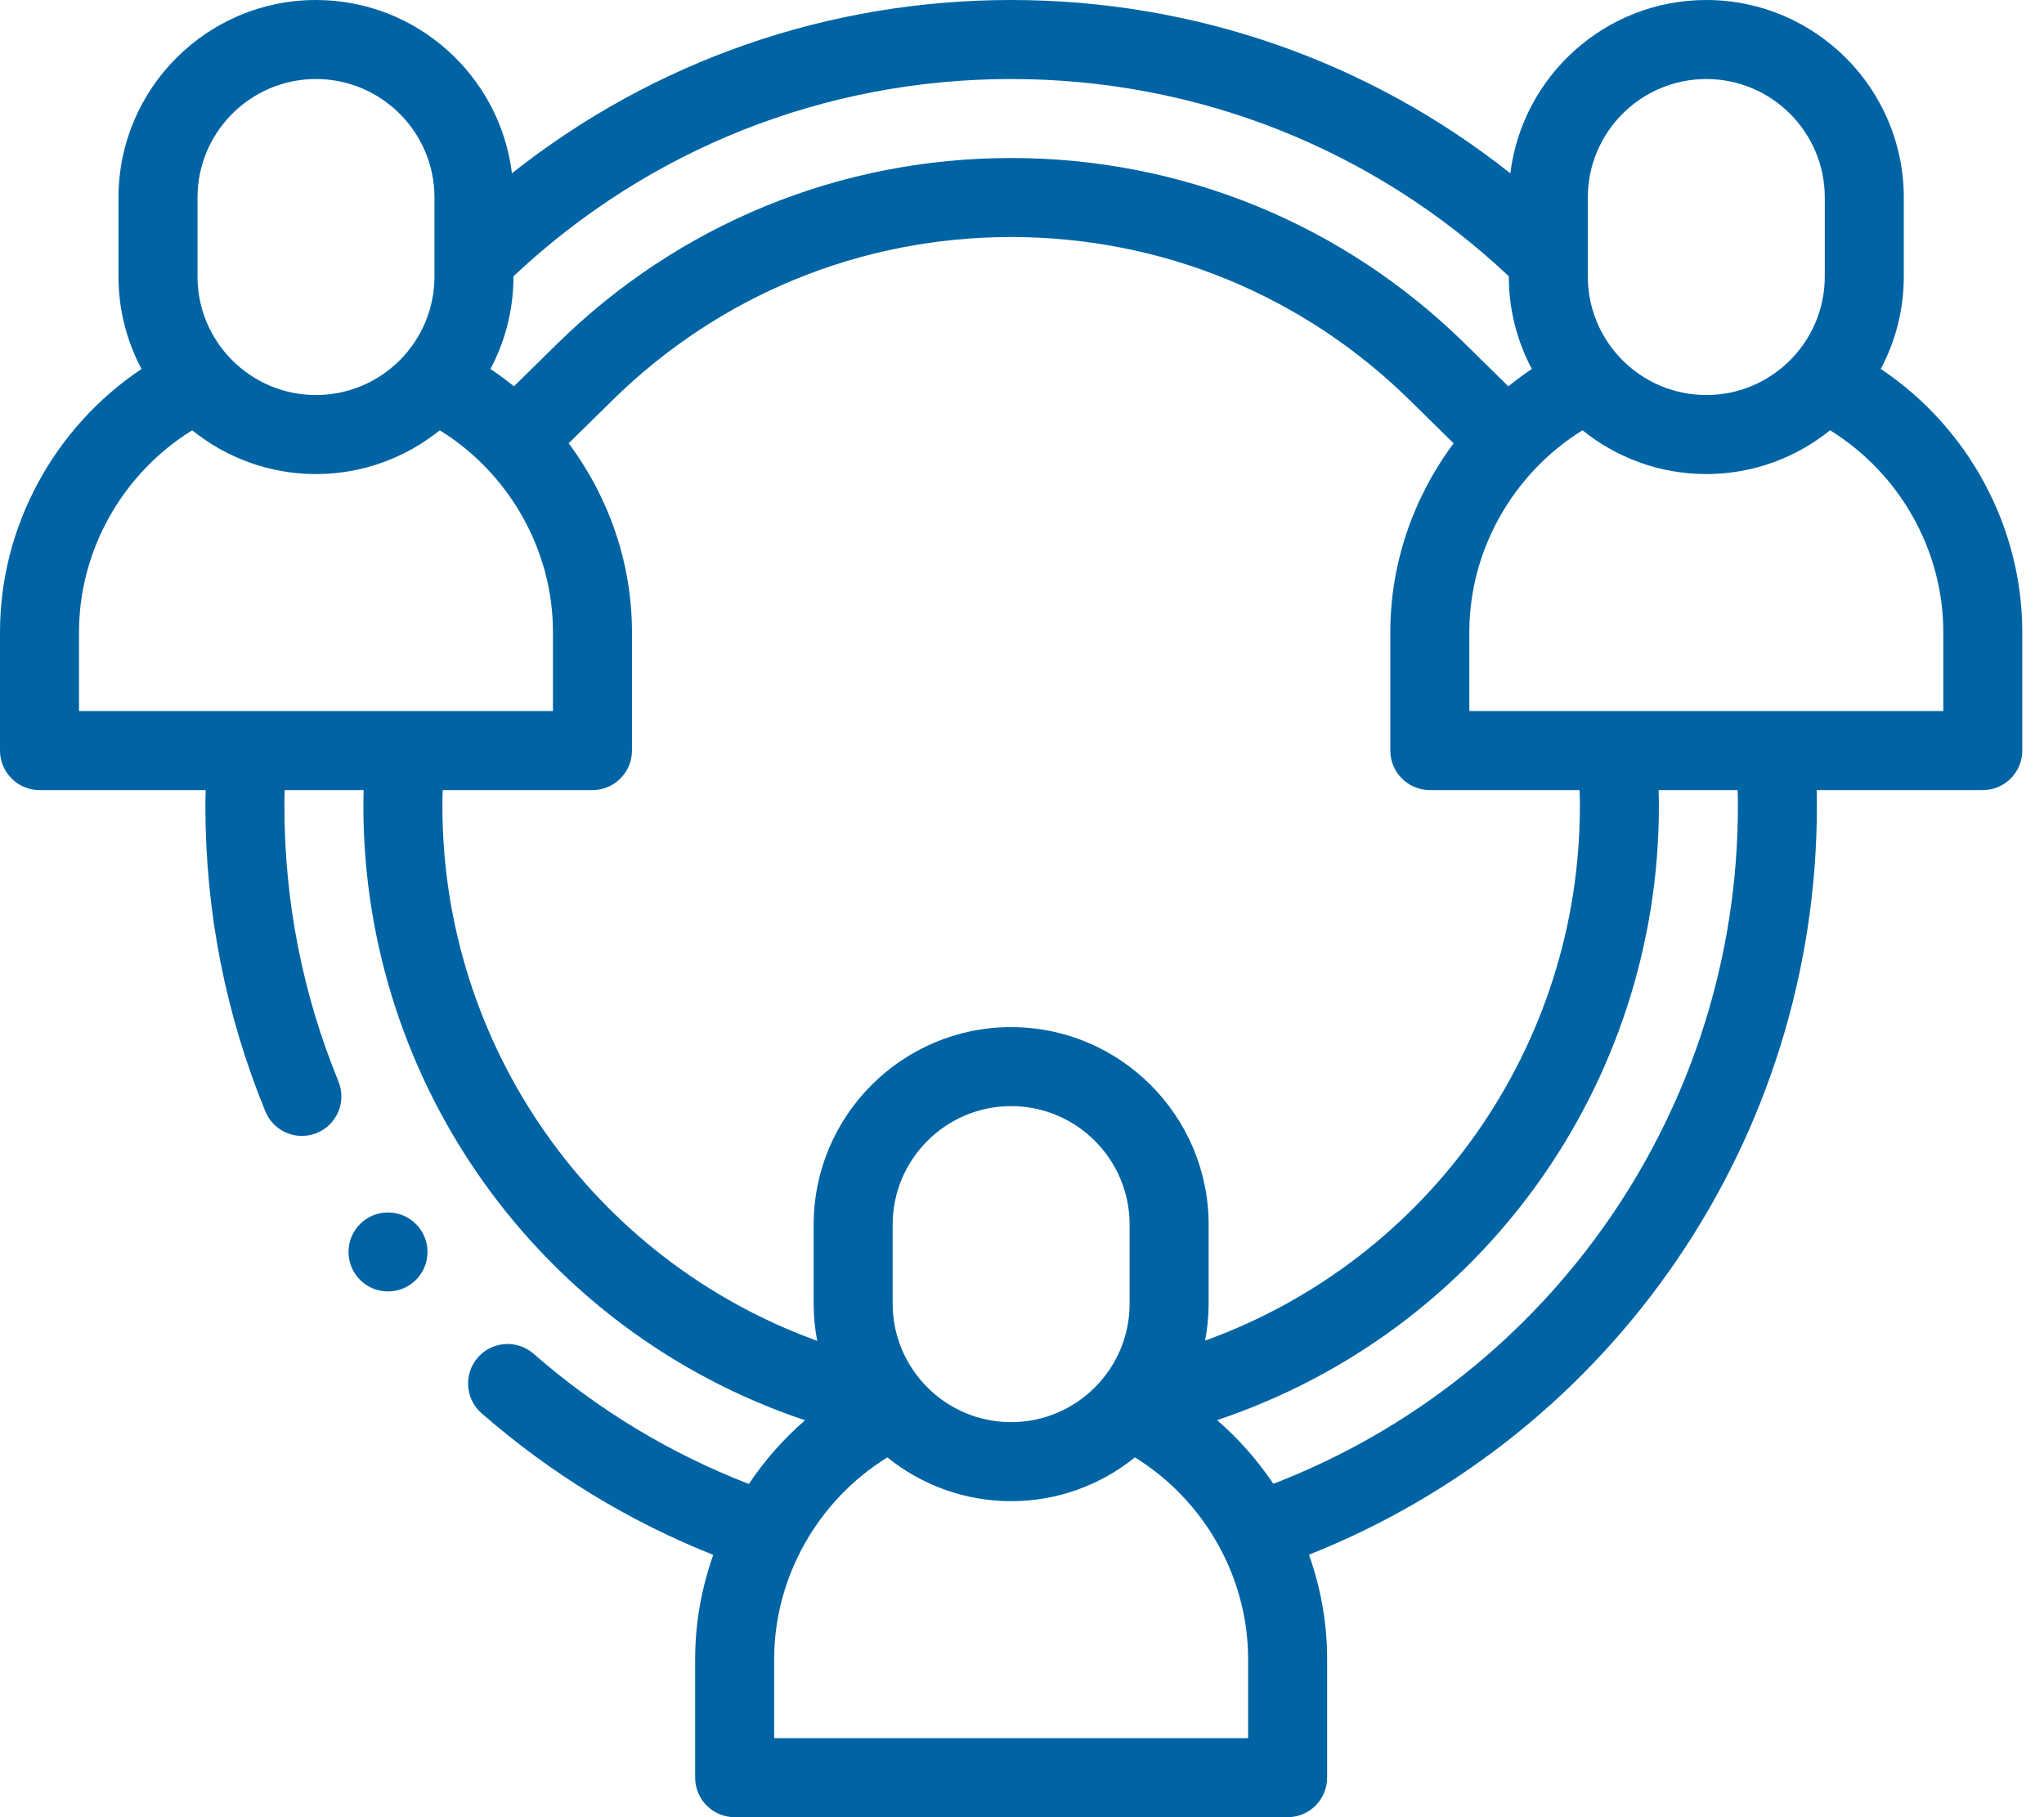 <svg xmlns="http://www.w3.org/2000/svg" width="72" height="64" viewBox="0 0 72 64" fill="none"><path d="M66.25 12.994C66.767 12.022 67.061 10.915 67.061 9.739V6.956C67.061 3.121 63.941 0 60.105 0C56.558 0 53.624 2.669 53.202 6.104C48.21 2.15 42.07 0 35.618 0C29.164 0 23.026 2.15 18.033 6.104C17.611 2.669 14.678 0 11.13 0C7.295 0 4.174 3.121 4.174 6.956V9.739C4.174 10.915 4.468 12.023 4.985 12.995C1.917 15.044 0 18.538 0 22.261V26.435C0 27.203 0.623 27.826 1.391 27.826H7.244C7.24 28.012 7.235 28.198 7.235 28.383C7.235 32.104 7.946 35.724 9.347 39.142C9.568 39.681 10.087 40.006 10.635 40.006C10.811 40.006 10.99 39.973 11.162 39.902C11.873 39.61 12.213 38.798 11.922 38.087C10.658 35.005 10.018 31.74 10.018 28.383C10.018 28.198 10.023 28.012 10.027 27.826H12.81C12.806 28.012 12.8 28.198 12.8 28.383C12.8 38.182 19.033 46.872 28.311 50.006L28.357 50.021C27.598 50.68 26.933 51.435 26.379 52.264C23.605 51.191 21.057 49.652 18.794 47.677C18.215 47.172 17.336 47.232 16.831 47.811C16.326 48.39 16.385 49.269 16.964 49.774C19.405 51.904 22.145 53.577 25.124 54.762C24.711 55.928 24.487 57.168 24.487 58.435V62.609C24.487 63.377 25.11 64 25.879 64H45.357C46.125 64 46.748 63.377 46.748 62.609V58.435C46.748 57.165 46.524 55.922 46.109 54.755C56.867 50.484 64 40.059 64 28.383C64 28.198 63.995 28.012 63.992 27.826H69.844C70.612 27.826 71.235 27.203 71.235 26.435V22.261C71.235 18.536 69.319 15.044 66.25 12.994ZM55.931 6.956C55.931 4.655 57.803 2.783 60.105 2.783C62.406 2.783 64.278 4.655 64.278 6.956V9.739C64.278 12.041 62.406 13.913 60.105 13.913C57.803 13.913 55.931 12.041 55.931 9.739V6.956ZM53.148 9.73V9.739C53.148 10.915 53.442 12.023 53.959 12.995C53.673 13.187 53.397 13.391 53.131 13.606L51.613 12.113C47.319 7.891 41.639 5.565 35.617 5.565C29.597 5.565 23.916 7.891 19.622 12.113L18.104 13.606C17.838 13.39 17.562 13.186 17.276 12.995C17.793 12.023 18.087 10.915 18.087 9.739V9.73C22.853 5.246 29.055 2.783 35.617 2.783C42.179 2.783 48.383 5.246 53.148 9.73ZM6.957 6.956C6.957 4.655 8.829 2.783 11.13 2.783C13.432 2.783 15.304 4.655 15.304 6.956V9.739C15.304 12.041 13.432 13.913 11.13 13.913C8.829 13.913 6.957 12.041 6.957 9.739V6.956ZM2.783 22.261C2.783 19.373 4.324 16.668 6.77 15.154C7.964 16.117 9.481 16.696 11.13 16.696C12.78 16.696 14.297 16.117 15.491 15.154C17.937 16.668 19.478 19.373 19.478 22.261V25.043H2.783V22.261ZM15.583 28.383C15.583 28.198 15.588 28.012 15.593 27.826H20.87C21.638 27.826 22.261 27.203 22.261 26.435V22.261C22.261 19.836 21.447 17.508 20.031 15.613L21.573 14.097C25.343 10.39 30.331 8.348 35.617 8.348C40.904 8.348 45.892 10.39 49.661 14.097L51.204 15.614C49.789 17.51 48.974 19.838 48.974 22.261V26.435C48.974 27.203 49.597 27.826 50.365 27.826H55.642C55.647 28.012 55.652 28.198 55.652 28.383C55.652 36.839 50.365 44.352 42.45 47.216C42.53 46.794 42.574 46.359 42.574 45.913V43.131C42.574 39.295 39.453 36.174 35.617 36.174C31.782 36.174 28.661 39.295 28.661 43.131V45.913C28.661 46.362 28.705 46.799 28.786 47.224C20.871 44.357 15.583 36.841 15.583 28.383ZM31.444 45.913V43.131C31.444 40.829 33.316 38.957 35.617 38.957C37.919 38.957 39.791 40.829 39.791 43.131V45.913C39.791 48.215 37.919 50.087 35.617 50.087C33.316 50.087 31.444 48.215 31.444 45.913ZM43.965 61.218H27.27V58.435C27.27 55.546 28.811 52.842 31.257 51.328C32.451 52.291 33.968 52.87 35.617 52.87C37.268 52.87 38.784 52.291 39.978 51.328C42.425 52.842 43.965 55.546 43.965 58.435V61.218ZM61.218 28.383C61.218 38.996 54.683 48.465 44.854 52.259C44.298 51.431 43.633 50.675 42.872 50.016L42.923 49.999C52.201 46.869 58.435 38.182 58.435 28.383C58.435 28.198 58.429 28.012 58.425 27.826H61.209C61.213 28.012 61.218 28.198 61.218 28.383ZM68.453 25.043H51.757V22.261C51.757 19.375 53.299 16.668 55.744 15.154C56.938 16.117 58.455 16.696 60.105 16.696C61.755 16.696 63.271 16.117 64.465 15.154C66.912 16.667 68.453 19.371 68.453 22.261V25.043Z" fill="#0064A4"></path><path d="M13.667 42.702H13.666C12.898 42.702 12.276 43.325 12.276 44.093C12.276 44.861 12.899 45.484 13.667 45.484C14.436 45.484 15.059 44.861 15.059 44.093C15.059 43.325 14.436 42.702 13.667 42.702Z" fill="#0064A4"></path></svg>